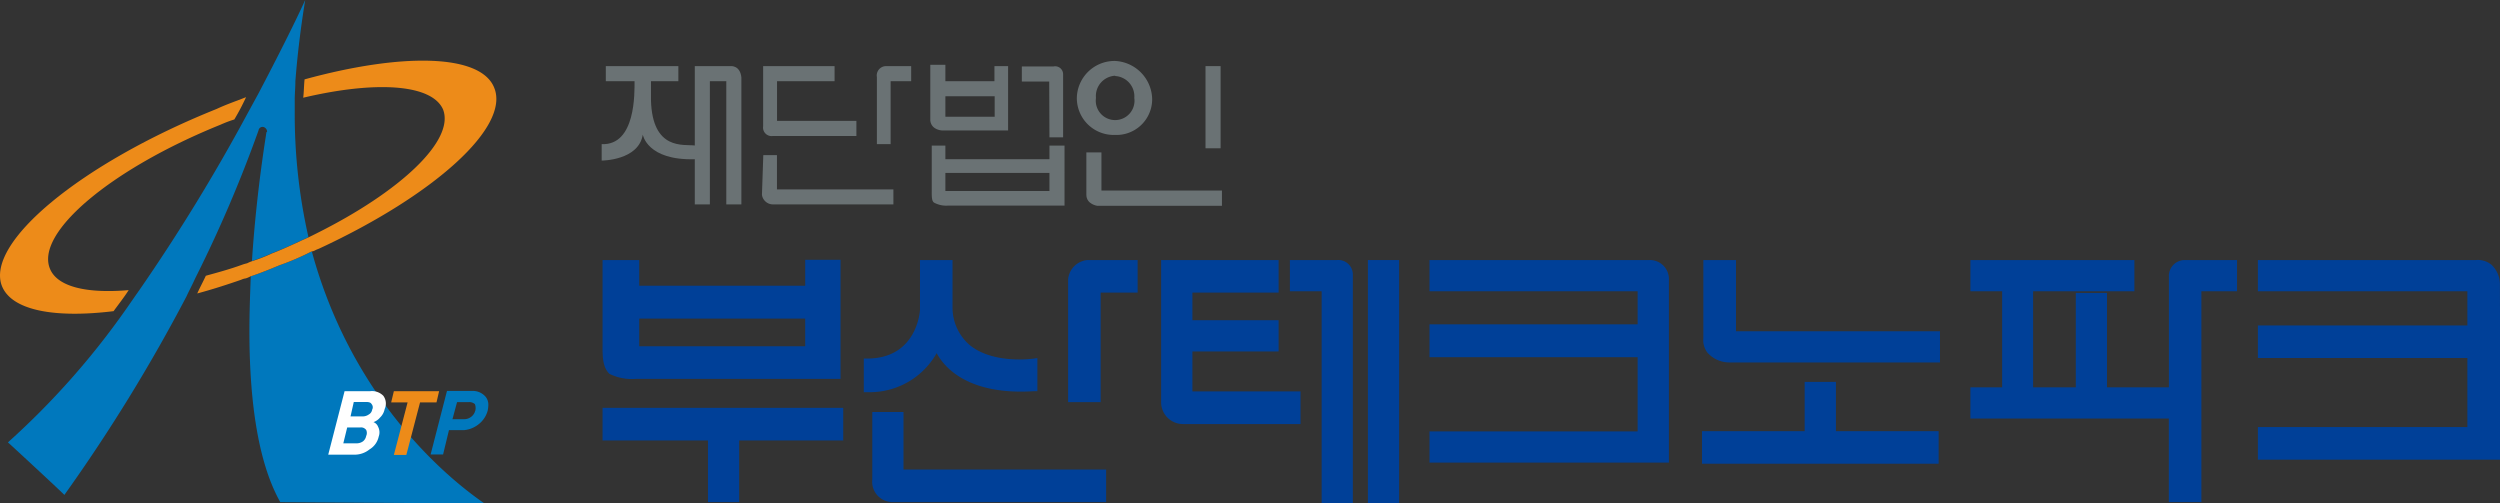 <svg xmlns="http://www.w3.org/2000/svg" viewBox="0 0 314.95 63.42"><rect x="0" y="0" width="314.95" height="63.42" fill="#333333" stroke="none"/><defs><style>.cls-1{fill:#ed8b19;}.cls-2{fill:#0078bd;}.cls-3{fill:#fff;}.cls-4{fill:#004098;}.cls-5{fill:#6a7274;}</style></defs><g id="Layer_2" data-name="Layer 2"><path class="cls-1" d="M6.28,33.82c-1.81-4.55,7.78-12.57,21.5-18.11a15.45,15.45,0,0,1,1.74-.66A29.9,29.9,0,0,0,31,12.24c-1.24.49-2.48.91-3.72,1.49C10.17,20.59-1.9,30.6.25,36.05c1.24,3.06,6.61,4.06,14.06,3.15.66-.91,1.32-1.74,1.9-2.65C10.92,37,7.19,36.14,6.28,33.82Z"/><path class="cls-2" d="M31.59,34.81c-.08,2.24-.17,4.55-.17,6.87,0,8.1.91,16.29,3.89,21.58.66,0,22.49.16,25.72.16-4.39-3-16.62-12.9-21.75-31.75a30.85,30.85,0,0,1-4.05,1.74C34.07,33.9,32.83,34.4,31.59,34.81Z"/><path class="cls-2" d="M37.13,14.22V12.57c0-.75.08-1.49.08-2.32C37.46,7,37.87,3.56,38.45,0c-1.24,2.73-3.31,6.86-5.87,11.74l-1.49,2.73a234.12,234.12,0,0,1-13.48,22c-.58.82-1.15,1.65-1.73,2.48A98.79,98.79,0,0,1,1,55.73c.75.67,6.37,5.88,7.11,6.62a213.33,213.33,0,0,0,15.38-25c.34-.75.75-1.49,1.08-2.24a166.31,166.31,0,0,0,8-18.68.51.51,0,0,1,.66-.42.63.63,0,0,1,.42.58l-.09.08c0,.17-1.24,7.28-1.82,16.21a21,21,0,0,0,2.57-1c1.57-.58,3.06-1.32,4.55-2A69.93,69.93,0,0,1,37.13,14.22Z"/><path class="cls-1" d="M62.27,11.08C60.61,6.78,50.69,6.62,38.37,10c-.08.74-.08,1.57-.17,2.31,9.1-2.15,16.21-1.74,17.62,1.49,1.49,3.89-5.38,10.34-16,15.63l-.5.25-.49.24c-1.49.67-3,1.41-4.55,2a21,21,0,0,1-2.57,1,4.78,4.78,0,0,0-.58.25,5.36,5.36,0,0,0-.57.16c-1.58.58-3.15,1-4.63,1.41-.34.74-.75,1.49-1.08,2.23,1.82-.49,3.64-1.07,5.54-1.73a1.89,1.89,0,0,1,.58-.17,3.24,3.24,0,0,0,.58-.25c1.24-.41,2.48-.91,3.64-1.4a30.85,30.85,0,0,0,4.05-1.74,1.18,1.18,0,0,0,.49-.16c.17-.09.42-.17.58-.25C54.74,24.56,64.25,16,62.27,11.08Z"/><path class="cls-3" d="M48.29,49.86a2,2,0,0,0-1.65-.58H43.41l-2.06,8h3.37a3,3,0,0,0,1.84-.67A2.47,2.47,0,0,0,47.71,55a1.52,1.52,0,0,0-.08-1.24,1,1,0,0,0-.58-.58,1.88,1.88,0,0,0,.83-.58,2,2,0,0,0,.58-1.07A1.65,1.65,0,0,0,48.29,49.86Zm-2.15,5a1.12,1.12,0,0,1-.41.74,1.38,1.38,0,0,1-.83.25H43.25l.49-2H45.4a.79.79,0,0,1,.74.33A.93.93,0,0,1,46.14,54.91Zm.75-3.31a.83.83,0,0,1-.42.66,1.35,1.35,0,0,1-.82.25H44.16l.41-1.82h1.57c.33,0,.58.08.66.25A.62.62,0,0,1,46.89,51.6Z"/><polygon class="cls-1" points="54.99 50.69 52.92 50.69 51.19 57.31 49.62 57.31 51.35 50.69 49.28 50.69 49.62 49.28 55.32 49.28 54.99 50.69"/><path class="cls-2" d="M61.19,50a2.12,2.12,0,0,0-1.73-.75H56.31l-2.06,8h1.57l.74-3.06h1.57l.31,0a3.42,3.42,0,0,0,1.84-.73,3.24,3.24,0,0,0,1.16-1.73,4.2,4.2,0,0,0,.08-.67V51A1.57,1.57,0,0,0,61.19,50Zm-1.32,1.74a1.39,1.39,0,0,1-.58.82,1.45,1.45,0,0,1-.85.25H57l.58-2.15H59a1.1,1.1,0,0,1,.83.25A1.41,1.41,0,0,1,59.87,51.77Z"/><polygon class="cls-4" points="75.91 55.49 89.19 55.49 89.19 63.25 93.12 63.25 93.12 55.49 106.23 55.49 106.23 51.38 75.91 51.38 75.91 55.49"/><path class="cls-4" d="M113.82,51.9h-3.93v8.52a2.56,2.56,0,0,0,2.66,2.83h26.8v-4.1H113.82Z"/><path class="cls-4" d="M80.12,47.73h25.77v-15h-4.45V36H80.53V32.76H75.91V44c0,1.59.23,2.47.87,3.1A6.42,6.42,0,0,0,80.12,47.73Zm.41-4.11V40.14h20.91v3.48Z"/><path class="cls-4" d="M150.22,44.28h10.86V40.34H150.22V36.86h10.86v-4.1h-14.8v17.8a2.75,2.75,0,0,0,2.66,2.86h14.9V49.31H150.22Z"/><path class="cls-4" d="M168.43,32.76H162.5v3.93h4V63.42h3.93V34.55A1.83,1.83,0,0,0,168.43,32.76Z"/><rect class="cls-4" x="172.33" y="32.76" width="3.93" height="30.67"/><path class="cls-4" d="M207.76,32.76H180.09v3.93h26.22v4.17H180.09V45h26.22v9.35H180.09v3.93h30.16v-23A2.4,2.4,0,0,0,207.76,32.76Z"/><polygon class="cls-4" points="231.29 48.11 227.35 48.11 227.35 54.32 214.42 54.32 214.42 58.42 244.23 58.42 244.23 54.32 231.29 54.32 231.29 48.11"/><path class="cls-4" d="M273.24,34.89V48.8h-7.8V36.9h-3.93V48.8h-5.38V36.69h12.76V32.76H248.23v3.93h4V48.8h-4v3.93h25V63.25h4.1V36.69h4.49V32.76H275.2A2,2,0,0,0,273.24,34.89Z"/><path class="cls-4" d="M314.94,35.91a3.4,3.4,0,0,0-1.09-2.58,2.74,2.74,0,0,0-1.93-.57H284.45v3.93h26.39V41H284.45v4.1h26.39V53.8H284.45v4.11H315Z"/><path class="cls-4" d="M218.7,32.76h-4.11v9.83a2.57,2.57,0,0,0,.5,1.82,3.69,3.69,0,0,0,2.66,1.25H244.4V41.73H218.7Z"/><path class="cls-4" d="M118,44.49c.92,1.72,3.89,5.34,12.3,4.79l.39,0V45.11l-.48.07c-.05,0-5,.73-8-1.67A6.22,6.22,0,0,1,120,38.86v-6.1h-4.1V39c0,.25-.4,6.17-6.66,6.17h-.42v4.24l.38,0h.34A9.68,9.68,0,0,0,118,44.49Z"/><path class="cls-4" d="M134.56,35.2V50.66h4.1V36.86h4.66v-4.1H137A2.68,2.68,0,0,0,134.56,35.2Z"/><path class="cls-5" d="M132.21,20.06H119.1V18.34h-1.72V24c0,.86,0,1.38.34,1.55a3.19,3.19,0,0,0,1.72.35h14.67V18.34h-1.9Zm0,4H119.1V21.79h13.11Z"/><path class="cls-5" d="M110.47,9.71v8.45h1.73V10.23h2.59V8.33h-3.11A1.18,1.18,0,0,0,110.47,9.71Z"/><path class="cls-5" d="M118.75,16.44H127V8.33h-1.72v1.9H119.1V8.16h-1.9v7.07C117.38,16.44,118.75,16.44,118.75,16.44Zm.35-4.31h6.21v2.58H119.1Z"/><path class="cls-5" d="M138.76,24V19.2h-1.9v5.34c0,1.21,1.39,1.39,1.39,1.39h15.69V24Z"/><path class="cls-5" d="M132.21,17.3h1.72V9.37a1,1,0,0,0-1.2-1h-4v1.9h3.45Z"/><rect class="cls-5" x="151.87" y="8.33" width="1.9" height="10.35"/><path class="cls-5" d="M97.37,17.13h10.52v-1.9h-10v-5h7.25V8.33h-9v7.59A1.07,1.07,0,0,0,97.37,17.13Z"/><path class="cls-5" d="M97.88,19.54H96.16l-.17,5a1.4,1.4,0,0,0,1.38,1.21h15.18V23.86H97.88Z"/><path class="cls-5" d="M92,8.33H87.53v10c-1.38-.18-5.34.68-5.52-5.7V10.23h3.45V8.33H76.32v1.9h3.62c0,1.38.18,8.11-4.14,7.93v2.07s4.66,0,5.18-3.27c0,0,.52,3.27,6.55,3.1v5.69h1.9V10.23H91.5V25.75h1.9v-16C93.23,8.16,92,8.33,92,8.33Z"/><path class="cls-5" d="M140.32,17h.17a4.5,4.5,0,0,0,4.66-4.49,4.91,4.91,0,0,0-4.66-4.83h-.17a4.75,4.75,0,0,0-4.66,4.66A4.64,4.64,0,0,0,140.32,17Zm.17-7.42a2.56,2.56,0,0,1,2.41,2.76,2.44,2.44,0,1,1-4.83,0A2.56,2.56,0,0,1,140.49,9.54Z"/></g></svg>